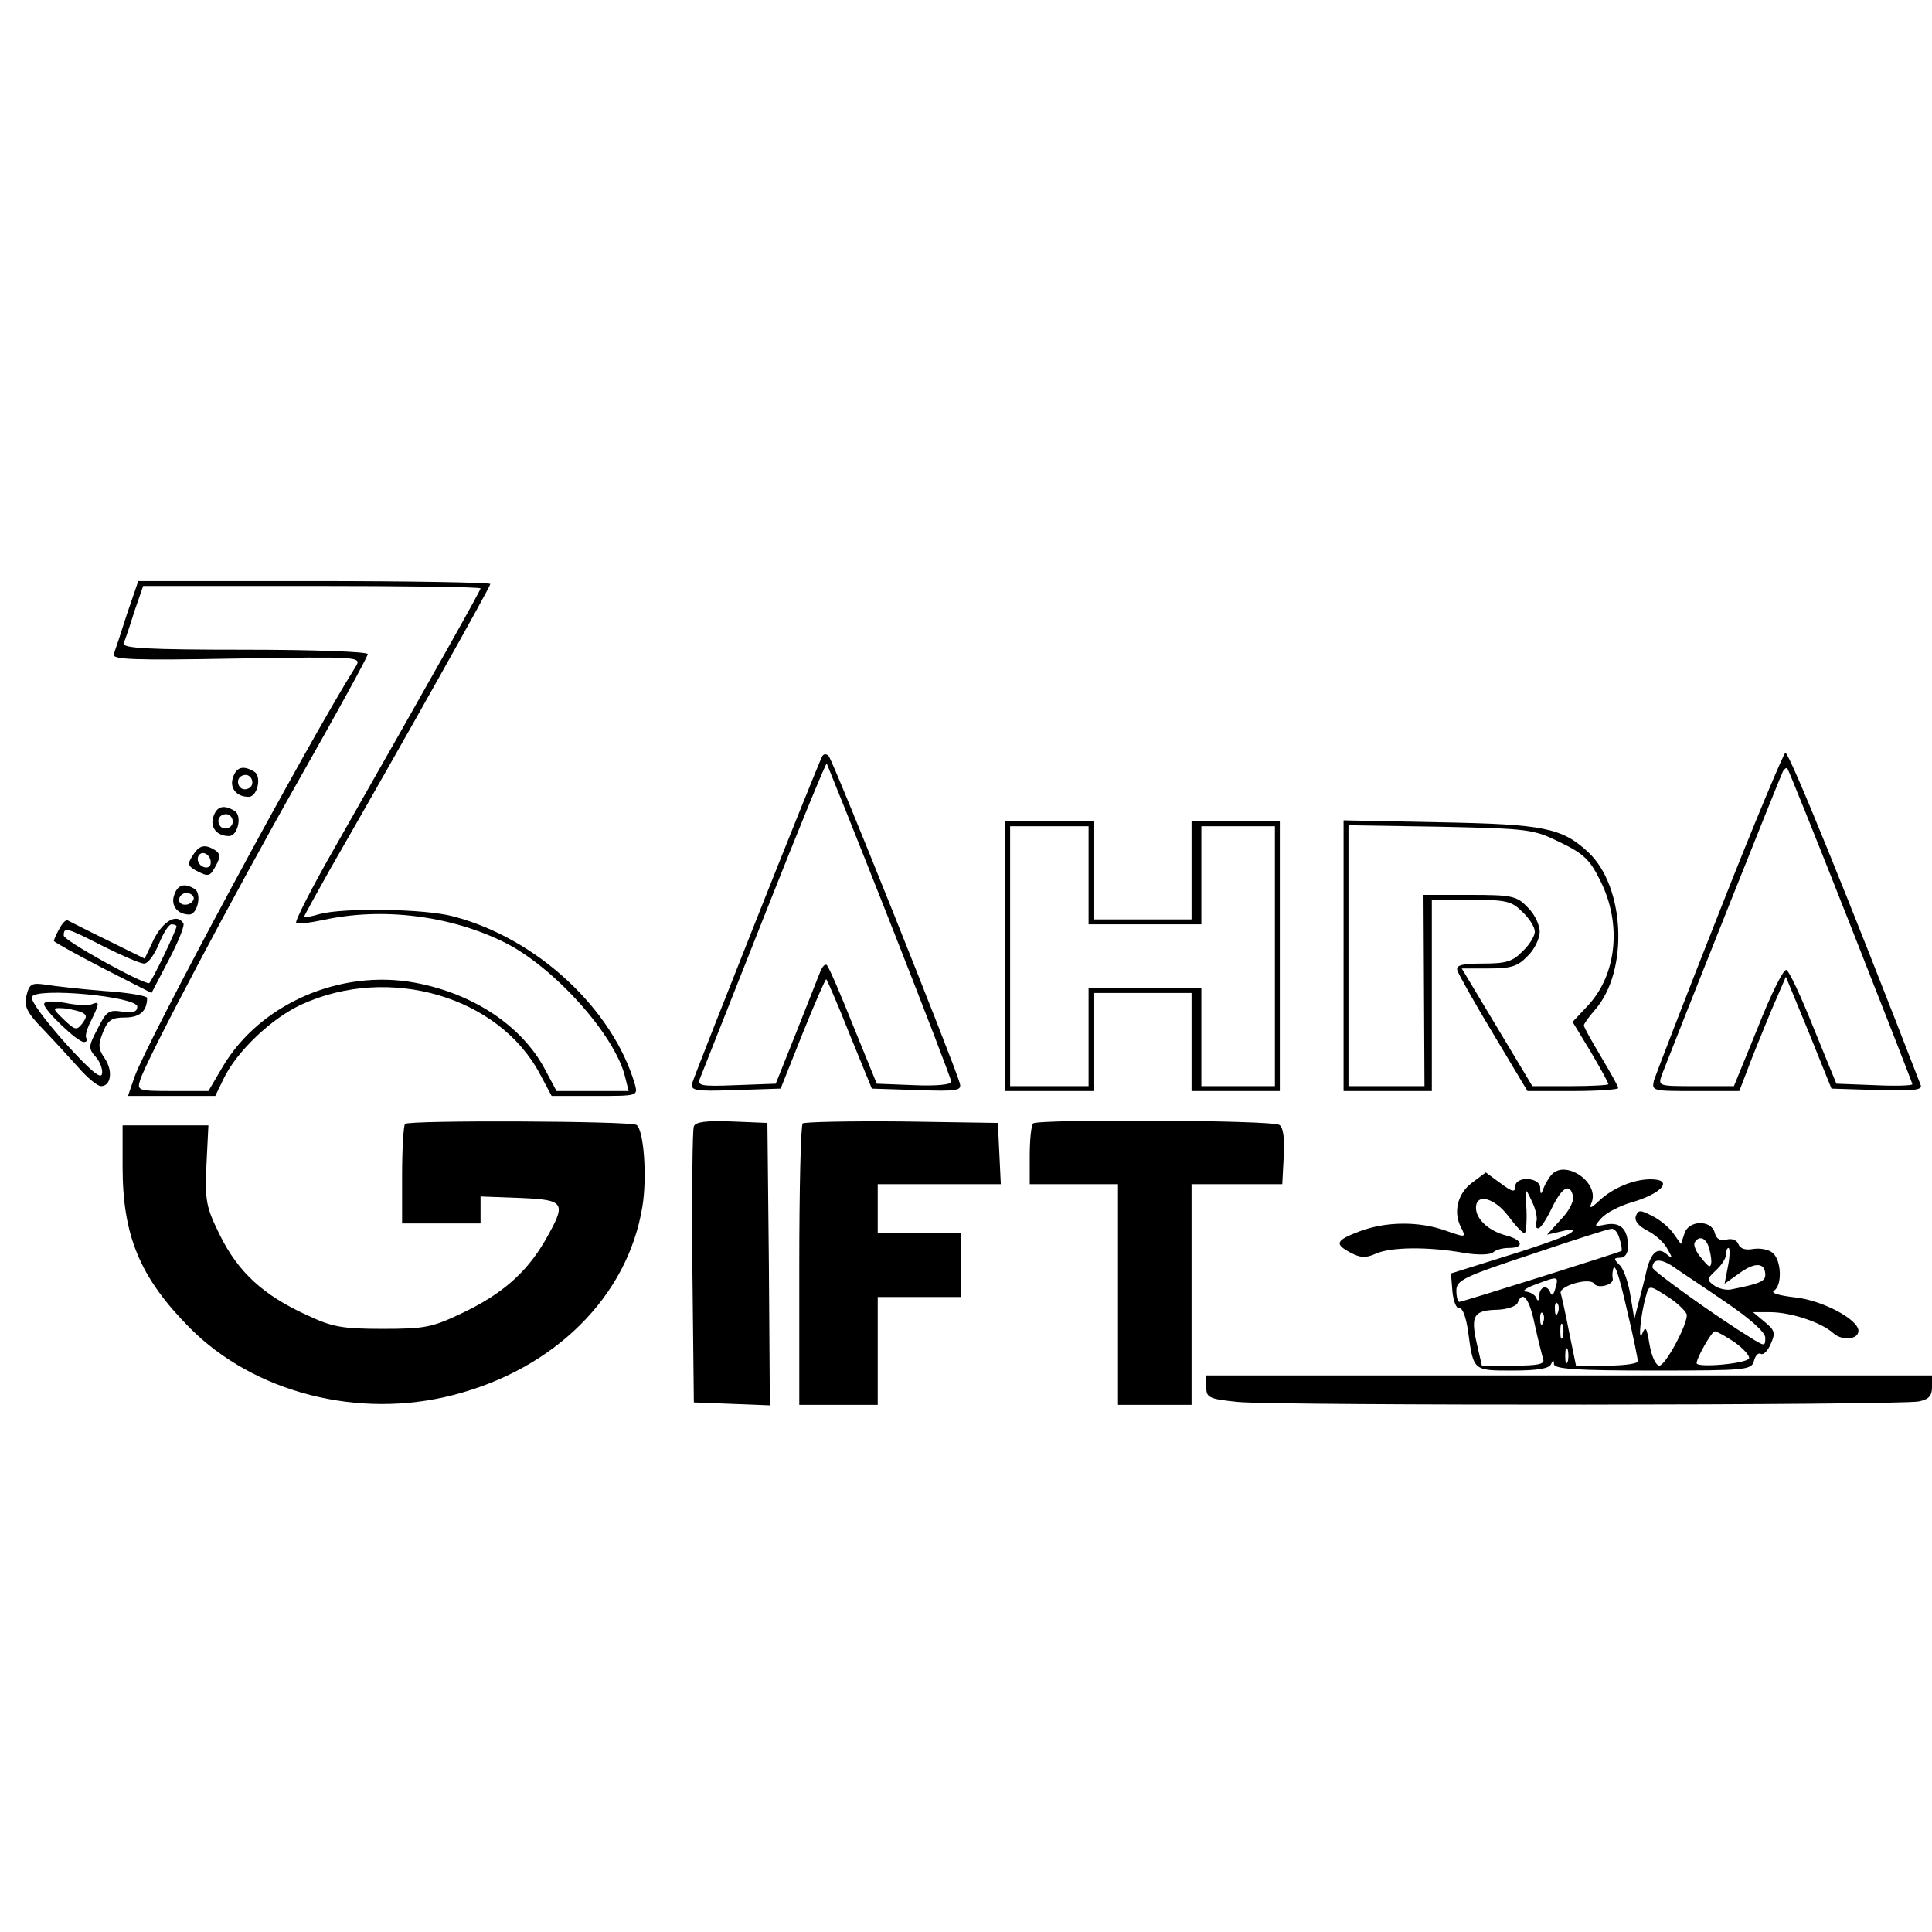 <?xml version="1.0" encoding="UTF-8" standalone="yes"?>
<svg version="1.0" xmlns="http://www.w3.org/2000/svg" width="100mm" height="100mm" viewBox="0 0 394 183" preserveAspectRatio="xMidYMid meet">
  <g transform="translate(0,183) scale(0.1,-0.1)" fill="#000000" stroke="none">
    <path d="M259 1633 c-12 -38 -24 -74 -27 -82 -4 -11 37 -13 250 -9 255 4 256
4 243 -17 -98 -156 -425 -763 -451 -837 l-13 -38 89 0 89 0 17 35 c26 55 98
124 160 152 178 81 401 16 485 -142 l24 -45 88 0 c87 0 88 0 82 23 -45 154
-199 298 -370 343 -58 16 -225 18 -273 5 -17 -5 -32 -8 -32 -6 0 2 24 45 53
97 162 282 327 577 327 582 0 3 -162 6 -359 6 l-359 0 -23 -67z m721 52 c0 -4
-83 -152 -297 -528 -47 -82 -82 -151 -79 -154 2 -3 28 0 56 6 120 26 257 9
367 -45 101 -49 228 -190 248 -276 l7 -28 -73 0 -74 0 -24 45 c-47 88 -146
154 -265 176 -152 28 -315 -43 -391 -170 l-30 -51 -73 0 c-71 0 -73 1 -66 23
13 41 187 371 326 616 76 134 138 247 138 252 0 5 -113 9 -251 9 -197 0 -250
3 -247 13 3 6 13 36 22 65 l18 52 344 0 c189 0 344 -2 344 -5z"/>
    <path d="M1677 1343 c-8 -13 -258 -643 -265 -666 -4 -16 3 -18 88 -15 l92 3
45 113 c25 62 47 112 48 110 2 -2 24 -52 48 -113 l45 -110 92 -3 c85 -3 92 -1
87 15 -11 39 -259 659 -267 666 -4 5 -10 5 -13 0z m137 -336 c69 -175 126
-323 126 -328 0 -6 -31 -9 -76 -7 l-76 3 -48 118 c-26 65 -50 121 -54 124 -3
3 -9 -3 -13 -13 -4 -10 -26 -66 -49 -124 l-42 -105 -81 -3 c-74 -3 -80 -1 -73
15 4 10 63 159 131 331 68 172 125 311 127 310 1 -2 59 -146 128 -321z"/>
    <path d="M3507 1027 c-70 -177 -130 -333 -134 -345 -5 -22 -3 -22 84 -22 l90
0 28 73 c16 39 37 92 48 116 l19 44 47 -114 46 -114 94 -3 c73 -2 92 0 88 10
-147 380 -268 678 -276 678 -3 0 -64 -145 -134 -323z m267 -30 c69 -175 126
-321 126 -323 0 -3 -35 -4 -77 -2 l-78 3 -47 115 c-25 63 -50 116 -55 117 -6
2 -32 -51 -58 -117 l-49 -120 -78 0 c-76 0 -77 0 -69 23 36 93 243 612 247
619 3 5 7 8 9 6 2 -2 60 -146 129 -321z"/>
    <path d="M475 1299 c-7 -21 7 -39 32 -39 18 0 27 41 12 51 -23 14 -37 10 -44
-12z m39 -14 c-3 -8 -12 -11 -19 -9 -8 3 -11 12 -9 19 3 8 12 11 19 9 8 -3 11
-12 9 -19z"/>
    <path d="M435 1219 c-7 -21 7 -39 32 -39 18 0 27 41 12 51 -23 14 -37 10 -44
-12z m39 -14 c-3 -8 -12 -11 -19 -9 -8 3 -11 12 -9 19 3 8 12 11 19 9 8 -3 11
-12 9 -19z"/>
    <path d="M2050 935 l0 -275 90 0 90 0 0 100 0 100 100 0 100 0 0 -100 0 -100
90 0 90 0 0 275 0 275 -90 0 -90 0 0 -100 0 -100 -100 0 -100 0 0 100 0 100
-90 0 -90 0 0 -275z m170 165 l0 -100 115 0 115 0 0 100 0 100 75 0 75 0 0
-265 0 -265 -75 0 -75 0 0 100 0 100 -115 0 -115 0 0 -100 0 -100 -80 0 -80 0
0 265 0 265 80 0 80 0 0 -100z"/>
    <path d="M2740 936 l0 -276 90 0 90 0 0 195 0 195 80 0 c73 0 83 -3 105 -25
14 -13 25 -31 25 -40 0 -9 -11 -27 -25 -40 -20 -21 -34 -25 -80 -25 -43 0 -56
-3 -53 -14 2 -7 35 -66 73 -129 l70 -117 93 0 c50 0 92 3 92 6 0 4 -16 32 -35
64 -19 32 -35 60 -35 64 0 3 10 17 23 32 69 79 61 251 -14 321 -54 50 -91 57
-301 61 l-198 4 0 -276z m442 231 c48 -23 61 -36 82 -79 44 -88 33 -192 -27
-255 l-30 -32 37 -61 c20 -34 36 -63 36 -66 0 -2 -35 -4 -78 -4 l-77 0 -72
120 -72 120 55 0 c45 0 59 4 79 25 14 13 25 36 25 50 0 14 -11 37 -25 50 -22
23 -32 25 -118 25 l-94 0 1 -195 1 -195 -77 0 -78 0 0 266 0 266 188 -3 c181
-4 189 -5 244 -32z"/>
    <path d="M393 1140 c-11 -16 -10 -21 6 -30 27 -14 29 -13 42 11 9 17 8 23 -2
30 -21 13 -33 11 -46 -11z m36 -19 c-3 -6 -10 -7 -18 -2 -7 5 -10 14 -6 21 9
14 29 -2 24 -19z"/>
    <path d="M355 1059 c-7 -21 7 -39 31 -39 17 0 26 43 11 52 -21 13 -35 9 -42
-13z m39 -10 c-9 -15 -34 -10 -28 5 3 8 12 12 20 9 8 -3 11 -9 8 -14z"/>
    <path d="M121 991 c-6 -11 -11 -22 -11 -25 0 -2 45 -27 99 -55 l100 -51 35 67
c19 36 33 70 30 75 -13 21 -41 5 -60 -32 l-19 -40 -75 37 c-41 20 -78 39 -82
41 -4 2 -11 -6 -17 -17z m239 5 c0 -8 -52 -116 -56 -116 -17 0 -174 87 -174
97 0 18 5 17 81 -22 38 -19 75 -35 83 -35 8 0 21 18 30 40 9 22 20 40 26 40 5
0 10 -2 10 -4z"/>
    <path d="M54 855 c-5 -22 0 -34 33 -68 22 -23 55 -59 73 -79 18 -21 39 -38 46
-38 20 0 25 30 8 56 -14 20 -14 29 -4 54 10 25 18 30 45 30 30 0 45 13 45 40
0 4 -39 11 -87 14 -49 4 -102 10 -120 13 -28 4 -33 2 -39 -22z m226 -23 c0
-10 -8 -13 -31 -10 -27 4 -32 1 -50 -35 -19 -36 -19 -40 -4 -57 9 -10 15 -26
13 -35 -2 -12 -25 8 -75 63 -40 45 -71 86 -68 94 8 20 215 1 215 -20z"/>
    <path d="M90 837 c0 -12 68 -77 81 -77 6 0 8 4 5 8 -3 5 2 21 10 36 17 35 18
40 1 33 -7 -3 -32 -2 -55 3 -26 4 -42 4 -42 -3z m73 -15 c15 -6 15 -10 5 -24
-12 -15 -15 -14 -38 8 -23 22 -23 24 -5 23 11 0 28 -4 38 -7z"/>
    <path d="M826 593 c-3 -3 -6 -51 -6 -105 l0 -98 80 0 80 0 0 28 0 27 80 -3
c94 -4 96 -9 51 -88 -38 -65 -88 -109 -171 -148 -59 -28 -74 -31 -160 -31 -83
0 -103 4 -154 28 -90 41 -140 88 -177 162 -29 59 -31 70 -28 144 l4 81 -87 0
-88 0 0 -84 c0 -141 35 -226 137 -329 131 -132 344 -187 537 -137 207 53 356
201 386 384 10 60 3 157 -12 167 -12 8 -464 10 -472 2z"/>
    <path d="M1415 588 c-3 -7 -4 -137 -3 -288 l3 -275 78 -3 77 -3 -2 288 -3 288
-73 3 c-52 2 -74 -1 -77 -10z"/>
    <path d="M1637 594 c-4 -4 -7 -135 -7 -291 l0 -283 80 0 80 0 0 110 0 110 85
0 85 0 0 65 0 65 -85 0 -85 0 0 50 0 50 125 0 126 0 -3 63 -3 62 -196 3 c-107
1 -198 -1 -202 -4z"/>
    <path d="M2107 594 c-4 -4 -7 -34 -7 -66 l0 -58 90 0 90 0 0 -225 0 -225 75 0
75 0 0 225 0 225 93 0 92 0 3 57 c2 37 -1 59 -9 64 -16 10 -492 12 -502 3z"/>
    <path d="M3163 488 c-6 -7 -13 -20 -16 -28 -4 -12 -6 -11 -6 3 -1 22 -51 24
-51 2 0 -12 -6 -11 -30 7 l-30 22 -28 -21 c-30 -22 -39 -61 -22 -92 10 -20 9
-20 -31 -6 -55 20 -123 19 -176 -1 -50 -19 -52 -26 -18 -44 19 -10 30 -11 50
-2 30 14 107 15 180 2 29 -5 54 -4 60 1 5 5 19 9 32 9 32 0 29 16 -4 25 -36 9
-63 33 -63 57 0 30 37 21 66 -17 14 -19 29 -35 33 -35 3 0 5 21 4 48 -3 47 -3
47 11 17 8 -16 12 -35 9 -42 -3 -7 -1 -13 4 -13 5 0 17 19 28 42 21 43 37 51
43 23 2 -10 -9 -31 -25 -47 l-28 -31 30 7 c20 5 27 4 20 -2 -5 -6 -63 -27
-128 -47 l-118 -37 3 -37 c2 -20 8 -35 14 -34 7 1 14 -19 18 -48 11 -80 10
-79 91 -79 49 0 75 4 78 13 4 9 6 9 6 0 1 -10 48 -13 202 -13 192 0 201 1 206
20 3 11 9 17 14 14 5 -3 14 6 20 20 10 22 9 28 -12 45 l-24 20 35 0 c42 0 105
-21 129 -43 18 -16 51 -13 51 5 0 23 -73 62 -128 68 -34 4 -52 9 -44 14 17 11
15 62 -3 77 -8 7 -26 10 -39 8 -16 -3 -27 0 -31 10 -3 8 -13 12 -24 9 -13 -3
-21 1 -24 14 -7 27 -54 26 -62 -2 l-7 -21 -15 21 c-8 12 -27 28 -43 36 -25 13
-29 13 -34 0 -3 -10 5 -20 24 -30 16 -8 35 -25 41 -38 11 -19 10 -20 -3 -9
-18 15 -32 2 -41 -38 -3 -14 -10 -41 -15 -60 l-9 -35 -8 48 c-4 26 -14 55 -22
62 -13 13 -12 15 1 15 10 0 16 9 16 23 0 35 -15 50 -44 45 -26 -5 -26 -5 -10
13 10 11 36 24 58 31 65 18 91 48 42 48 -35 0 -77 -18 -104 -43 -18 -17 -22
-18 -16 -4 16 42 -56 89 -83 55z m140 -130 c4 -12 5 -23 4 -24 -4 -3 -325
-104 -331 -104 -3 0 -6 10 -6 23 0 21 14 28 153 74 83 28 157 52 163 52 7 1
14 -9 17 -21z m181 -14 c3 -9 6 -23 6 -32 -1 -14 -5 -12 -20 7 -11 12 -17 27
-14 32 8 14 21 11 28 -7z m40 -41 l-7 -36 31 22 c32 23 52 21 52 -4 0 -13 -11
-18 -72 -30 -9 -1 -24 2 -33 9 -15 11 -14 13 4 30 12 11 21 25 21 33 0 7 2 13
5 13 3 0 3 -17 -1 -37z m-7 -72 c53 -36 83 -63 83 -74 0 -18 -1 -18 -30 0 -67
41 -200 136 -200 143 0 17 15 19 39 4 14 -10 63 -42 108 -73z m-198 -22 c12
-50 21 -95 21 -100 0 -5 -28 -9 -63 -9 l-63 0 -14 68 c-7 37 -15 72 -17 79 -6
15 59 34 68 20 8 -11 40 -2 38 10 -1 4 -1 11 0 16 3 21 11 -1 30 -84z m-147
49 c-3 -12 -7 -17 -10 -10 -6 18 -22 14 -23 -5 0 -11 -3 -13 -6 -5 -2 6 -12
12 -21 13 -9 0 -1 7 18 14 48 18 49 18 42 -7z m233 -20 c19 -13 35 -29 35 -35
0 -22 -44 -103 -56 -103 -7 0 -16 19 -20 43 -6 35 -8 39 -15 22 -9 -20 -3 41
8 78 6 22 6 22 48 -5z m-275 -55 c7 -32 15 -63 17 -70 4 -10 -11 -13 -60 -13
l-65 0 -11 48 c-12 55 -5 65 44 66 19 1 37 7 40 14 10 27 24 9 35 -45z m47 25
c-3 -8 -6 -5 -6 6 -1 11 2 17 5 13 3 -3 4 -12 1 -19z m-30 -20 c-3 -8 -6 -5
-6 6 -1 11 2 17 5 13 3 -3 4 -12 1 -19z m40 -30 c-3 -7 -5 -2 -5 12 0 14 2 19
5 13 2 -7 2 -19 0 -25z m350 -10 c18 -13 31 -27 30 -33 -4 -11 -107 -20 -107
-10 0 11 31 65 37 65 4 0 22 -10 40 -22z m-340 -40 c-3 -7 -5 -2 -5 12 0 14 2
19 5 13 2 -7 2 -19 0 -25z"/>
    <path d="M2460 56 c0 -21 5 -24 64 -30 77 -8 1349 -7 1389 1 20 4 27 11 27 29
l0 24 -740 0 -740 0 0 -24z"/>
  </g>
</svg>
